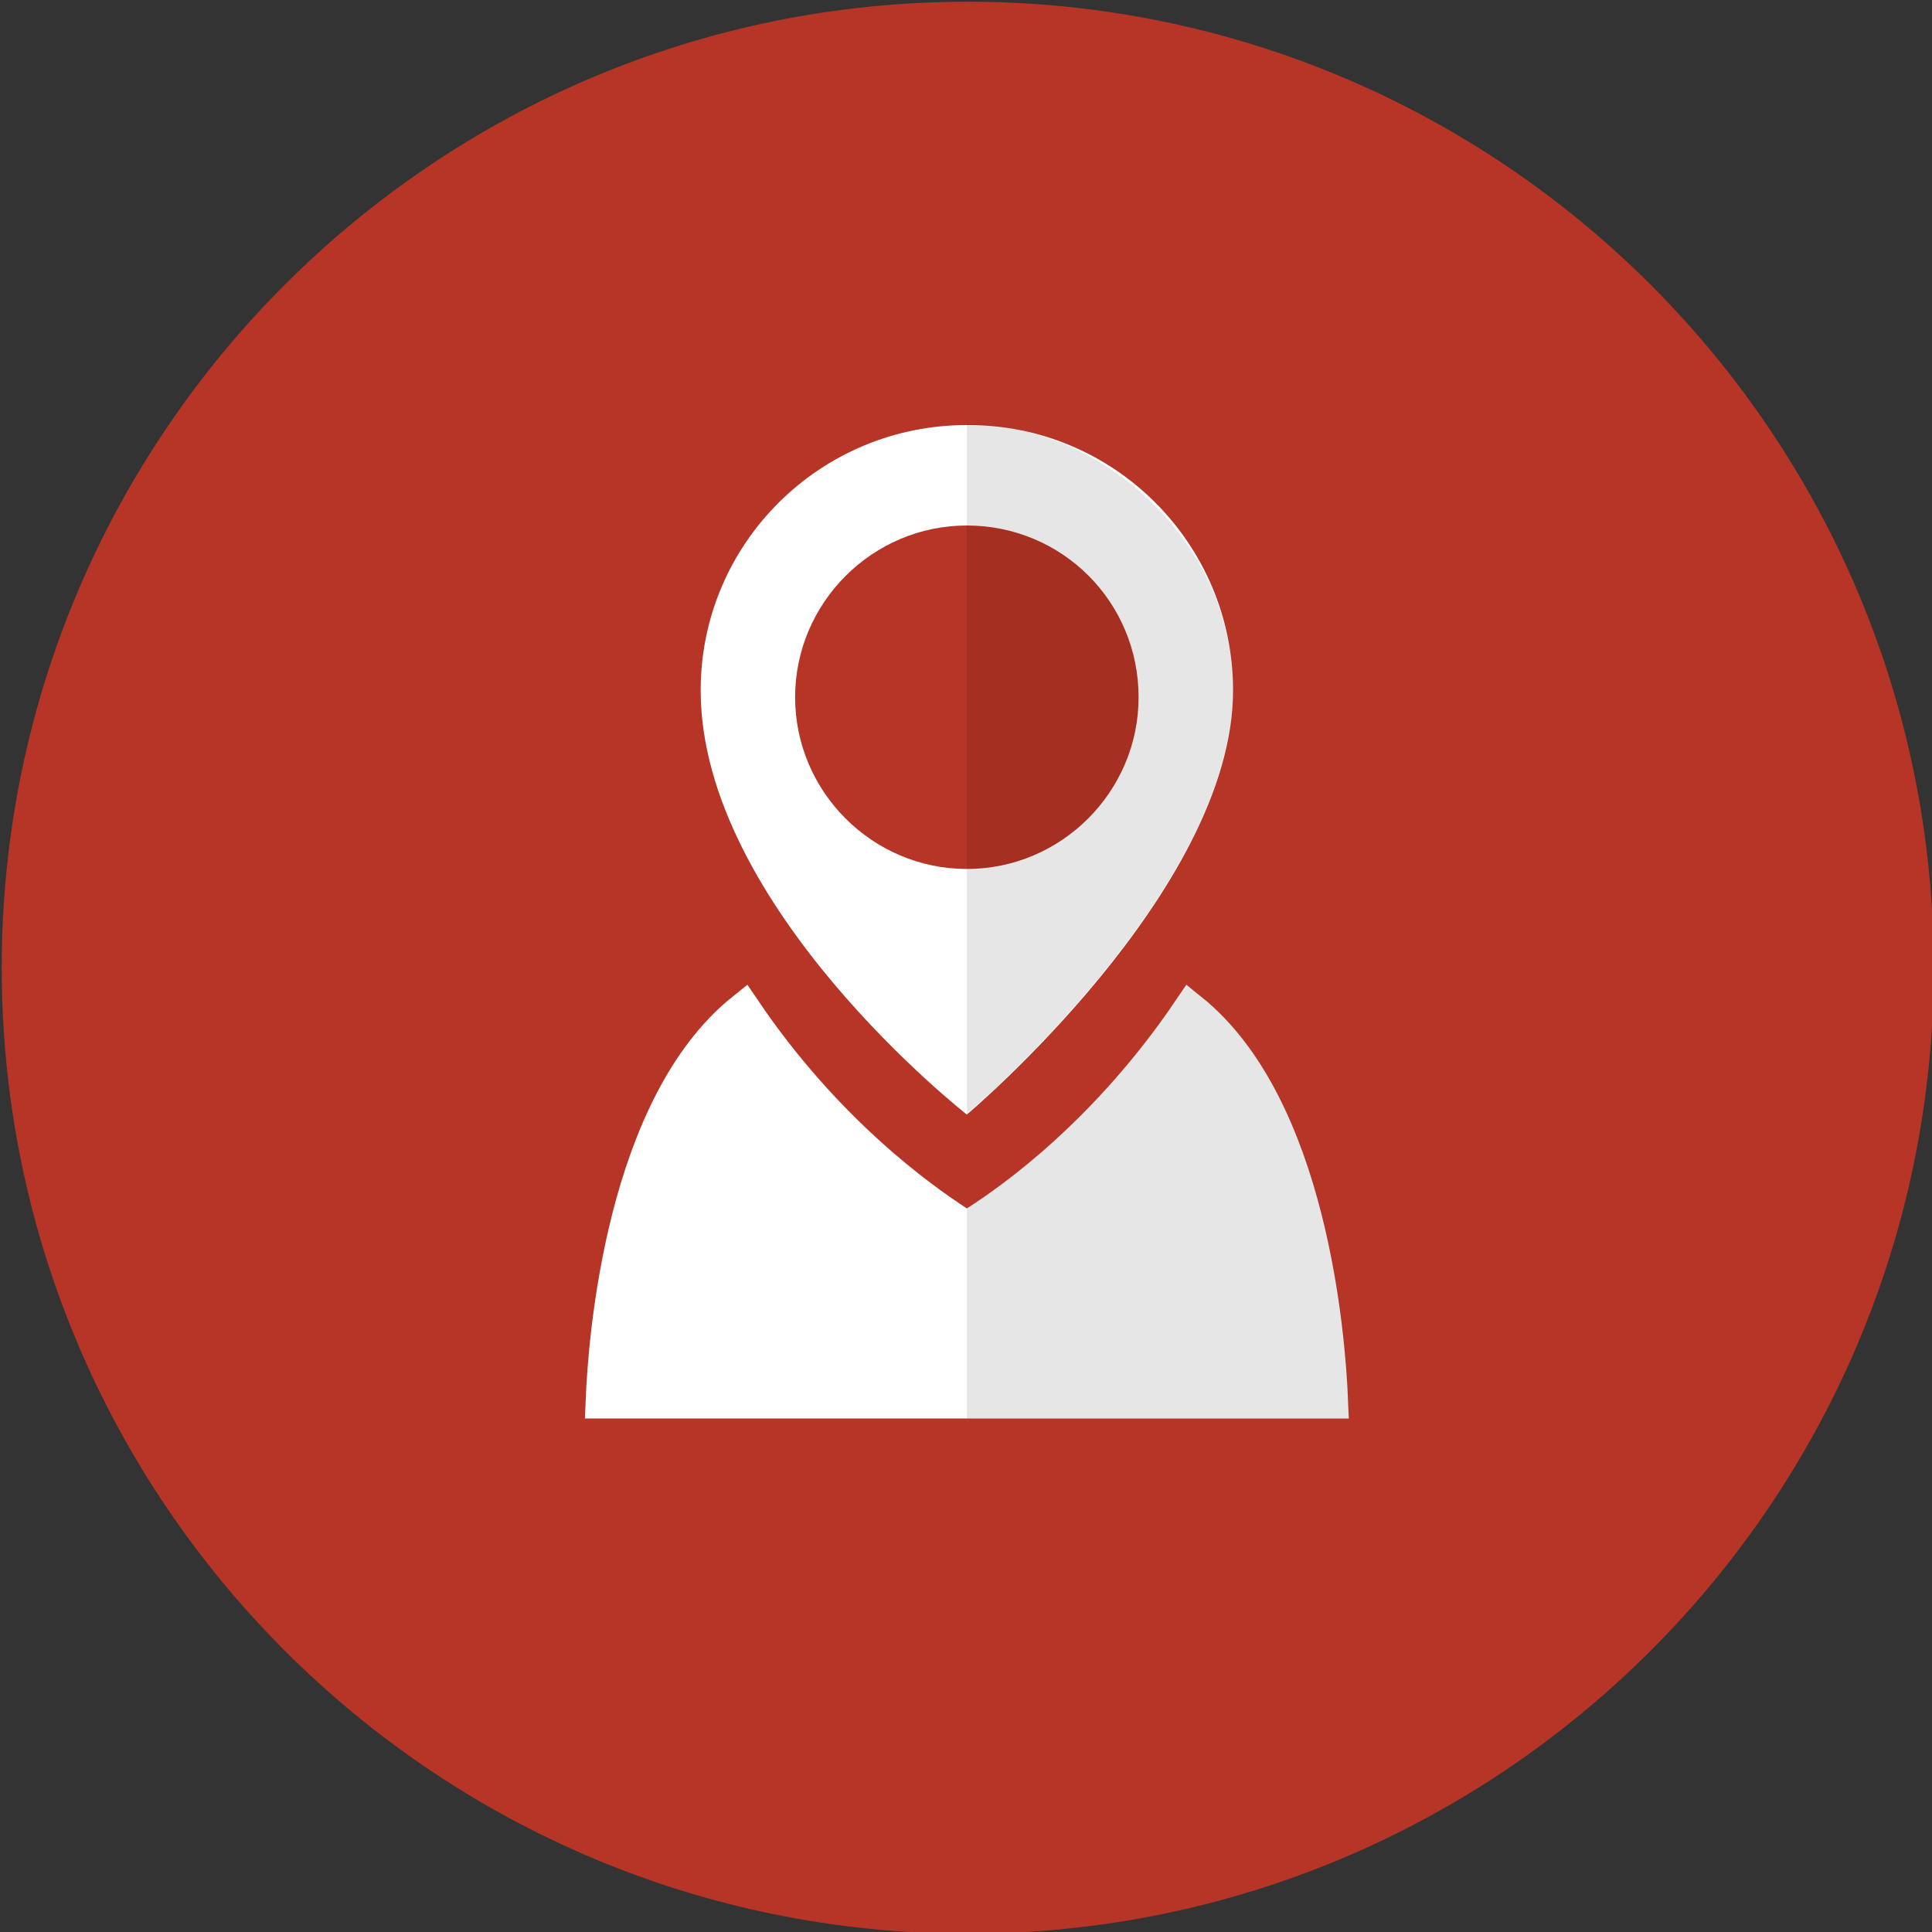 <?xml version="1.0" encoding="utf-8"?>
<!-- Generator: Adobe Illustrator 19.0.0, SVG Export Plug-In . SVG Version: 6.00 Build 0)  -->
<svg version="1.1" id="Layer_1" xmlns="http://www.w3.org/2000/svg" xmlns:xlink="http://www.w3.org/1999/xlink" x="0px" y="0px"
	 viewBox="0 0 225 225" style="enable-background:new 0 0 225 225;" xml:space="preserve">
<rect x="0" y="0" width="225" height="225" fill="#333333" stroke="none"/>
<style type="text/css">
	.st0{fill:#B73526;}
	.st1{fill:#FFFFFF;}
	.st2{opacity:0.1;fill:#010101;}
	.st3{fill:#FFFFFF;stroke:#FFFFFF;stroke-width:4;stroke-miterlimit:10;}
</style>
<path class="st0" d="M225.2,112.7c0,62.1-50.4,112.5-112.5,112.5c-62.1,0-112.5-50.4-112.5-112.5C0.2,50.6,50.6,0.2,112.7,0.2
	C174.8,0.2,225.2,50.6,225.2,112.7"/>
<g>
	<g id="XMLID_33_">
		<path id="XMLID_38_" class="st1" d="M143.6,80.4c0,23.3-31,49.4-31,49.4s-31-24.2-31-49.4c0-17.1,13.9-30.9,31-30.9
			C129.7,49.4,143.6,63.3,143.6,80.4"/>
		<path id="XMLID_37_" class="st0" d="M132.6,81.2c0,11-9,20-20,20c-11,0-20-9-20-20c0-11,9-20,20-20
			C123.7,61.2,132.6,70.1,132.6,81.2"/>
		<path id="XMLID_36_" class="st2" d="M112.6,49.4c16,0,31,13.9,31,30.9c0,23.3-31,49.4-31,49.4V49.4z"/>
		<path id="XMLID_35_" class="st3" d="M70.2,163.2c0.3-7.5,2.4-34.4,16.4-45.6c9.6,14.2,20.6,22,24.9,24.8l1.1,0.7l1.1-0.7
			c4.4-2.8,15.3-10.6,24.9-24.8c14,11.2,16.1,38.1,16.4,45.6H70.2z"/>
		<path id="XMLID_34_" class="st2" d="M112.6,140.7c4.3-2.7,15.8-10.9,25.5-26c19,12.8,19,50.5,19,50.5h-44.5L112.6,140.7z"/>
	</g>
</g>
</svg>
